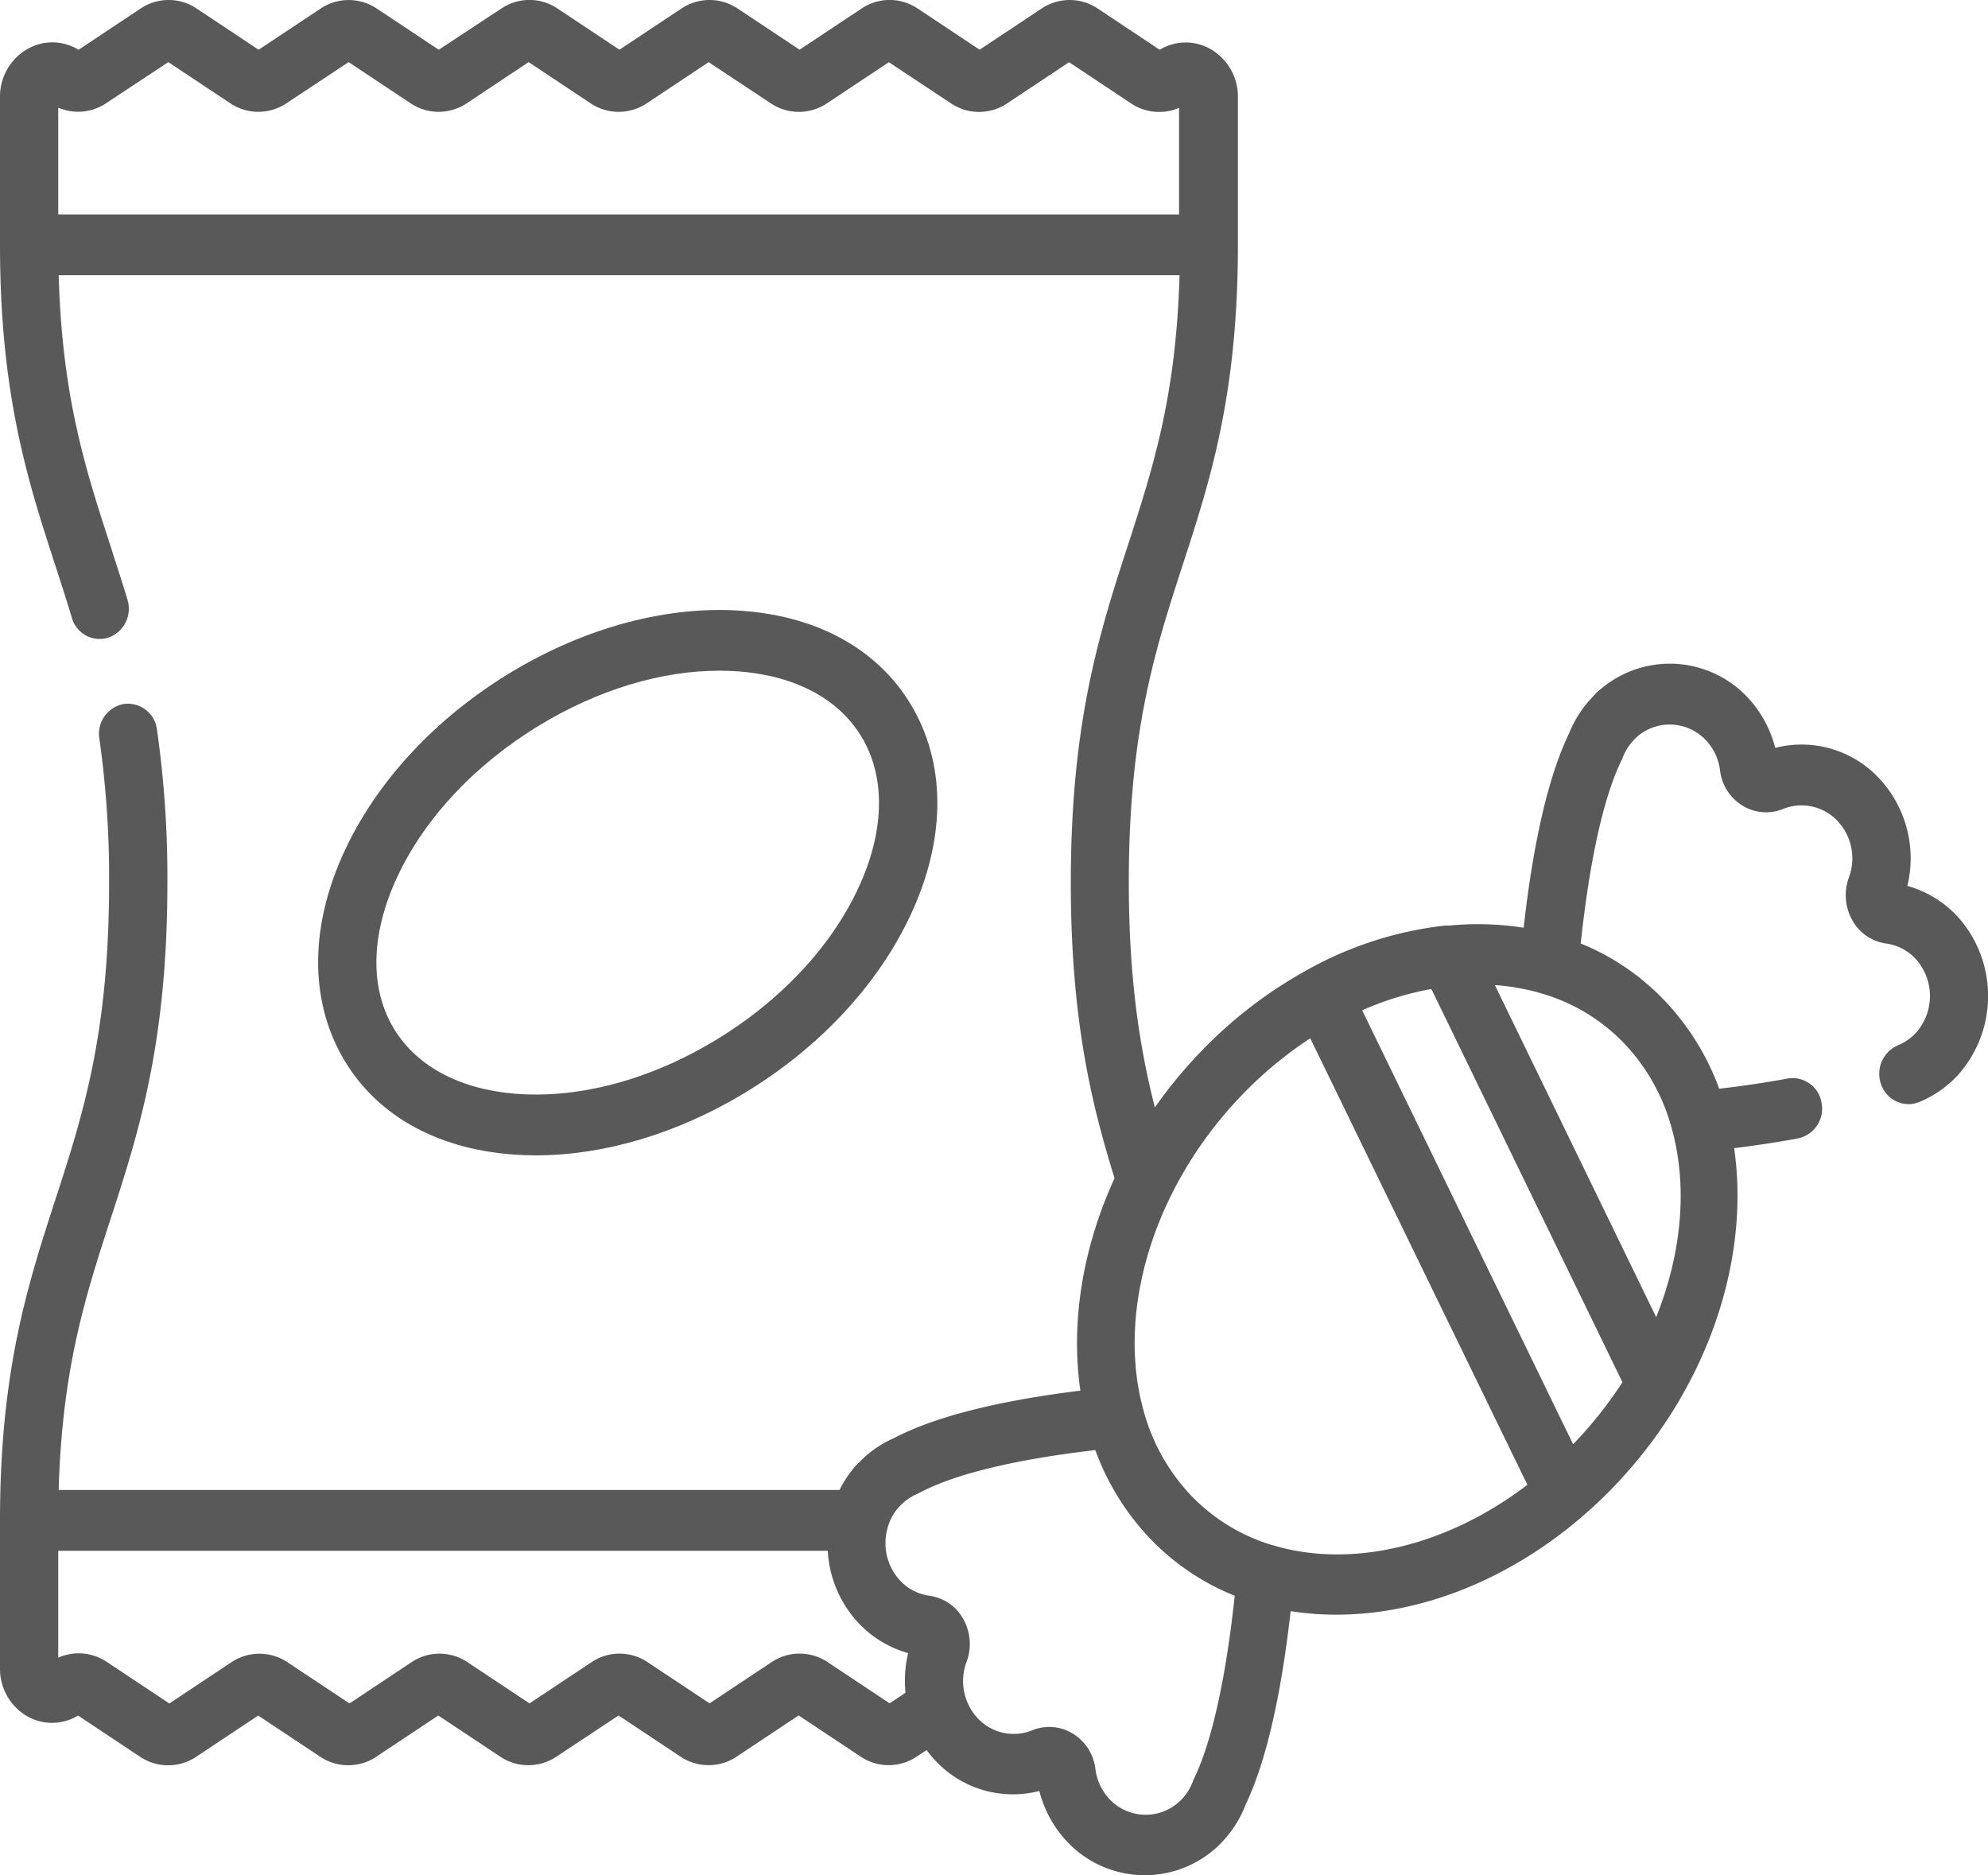 <svg xmlns="http://www.w3.org/2000/svg" viewBox="0 0 512 483"><defs><style>.cls-1{fill:#595959;}</style></defs><title>Snack &amp;amp; Candy</title><g id="Layer_2" data-name="Layer 2"><g id="Layer_1-2" data-name="Layer 1"><path class="cls-1" d="M132.14,297.35c1.94.15,3.91.22,5.88.22,17.53,0,36.35-5.59,53.64-16,19.24-11.6,34.47-27.9,42.86-45.91,8.87-19,9.19-37.77.89-52.77s-24-24.08-44.21-25.57c-19.13-1.42-40.27,4.19-59.52,15.79S97.22,201,88.82,219c-8.87,19-9.18,37.77-.89,52.77S111.92,295.86,132.14,297.35Zm-29.83-71.49c7.1-15.22,20.19-29.14,36.87-39.2,15-9.06,31.2-13.92,46.09-13.92,1.64,0,3.27.06,4.87.18,15.09,1.12,26.56,7.43,32.28,17.78s5.23,23.88-1.39,38.08c-7.1,15.23-20.19,29.15-36.87,39.21s-34.77,14.93-51,13.74c-15.09-1.12-26.56-7.43-32.28-17.78S95.69,240.07,102.31,225.86Z"/><path class="cls-1" d="M505.05,237.07a27.94,27.94,0,0,0-13.82-8.9,30.17,30.17,0,0,0-7.38-27.83,27.31,27.31,0,0,0-26.65-7.72,29.63,29.63,0,0,0-8.55-14.43,27.47,27.47,0,0,0-37-.18,6.68,6.68,0,0,0-.74.67c-.27.29-.54.57-.8.88a29.11,29.11,0,0,0-6,9.31c-5.26,10.93-9.19,27.74-11.7,50.07a76.6,76.6,0,0,0-19.24-.55,7.57,7.57,0,0,0-1.06,0,94.31,94.31,0,0,0-35,11.17l-.43.25a114.09,114.09,0,0,0-27.65,21.3,120.62,120.62,0,0,0-11.6,14.11c-3.79-14.85-6.71-32.71-6.71-57.93,0-39,6.76-59.83,13.91-81.89,7-21.49,14.19-43.71,14.19-82.39V24.94a14.11,14.11,0,0,0-7-12.27,12.91,12.91,0,0,0-13.15.15l-16-10.65a13,13,0,0,0-14.37,0l-16,10.63-16-10.63a12.94,12.94,0,0,0-14.37,0l-16,10.63-16-10.63a13,13,0,0,0-14.39,0l-16,10.63-16-10.63a12.93,12.93,0,0,0-14.38,0L113,12.81,97,2.18a13,13,0,0,0-14.39,0l-16,10.63-16-10.63a12.93,12.93,0,0,0-14.38,0l-16,10.64A12.9,12.9,0,0,0,7,12.66,14.1,14.1,0,0,0,0,24.93V63.06C0,101.75,7.21,124,14.19,145.47c1.44,4.43,2.92,9,4.31,13.63a7.45,7.45,0,0,0,9.41,5.13,7.89,7.89,0,0,0,4.91-9.81c-1.44-4.8-3-9.47-4.42-14C22,120.81,16,102.17,15.11,70.89H303.78c-.87,31.26-6.92,49.89-13.29,69.53-7.23,22.28-14.71,45.33-14.71,86.91,0,35.5,5.43,57.31,11.27,76.14-8.3,18.08-11.33,37.28-8.8,54.7-21.42,2.64-37.53,6.74-48,12.22a27.78,27.78,0,0,0-9,6.27l-.65.63a7.53,7.53,0,0,0-.86,1,28.77,28.77,0,0,0-3.53,5.46H15.11C16,352.5,22,333.87,28.39,314.23c7.24-22.28,14.72-45.32,14.72-86.9a268.65,268.65,0,0,0-2.69-39.46,7.55,7.55,0,0,0-8.56-6.55,7.79,7.79,0,0,0-6.27,8.93,253.07,253.07,0,0,1,2.51,37.08c0,39-6.76,59.82-13.92,81.88C7.21,330.7,0,352.92,0,391.59v38.13A14.11,14.11,0,0,0,6.94,442a12.92,12.92,0,0,0,13.17-.15l16,10.64a13,13,0,0,0,14.39,0l16-10.64,16,10.63a13,13,0,0,0,14.38,0l16-10.64,16,10.63a13,13,0,0,0,14.38,0l16.05-10.64,16,10.63a13,13,0,0,0,14.38,0l16-10.64,16,10.63a12.94,12.94,0,0,0,14.37,0l2.58-1.71a27.75,27.75,0,0,0,2.38,2.84,27.3,27.3,0,0,0,26.66,7.7,29.52,29.52,0,0,0,8.54,14.43,27.47,27.47,0,0,0,37.48-.25,29.09,29.09,0,0,0,7.12-10.69c5.19-10.91,9.07-27.64,11.58-49.81a74.27,74.27,0,0,0,11.7.91c34.6,0,69.22-22.45,88.53-55.42.09-.15.17-.3.25-.46,12-20.74,16.72-43.74,13.74-64.28,5.85-.72,11.36-1.56,16.46-2.51a7.81,7.81,0,0,0,6.06-9.09,7.54,7.54,0,0,0-8.7-6.33c-5.4,1-11.33,1.89-17.67,2.63a65.43,65.43,0,0,0-14.11-22.75A62,62,0,0,0,407.11,243c2.29-21.52,5.91-37.79,10.55-47.28.1-.2.19-.42.28-.64a13.55,13.55,0,0,1,2.91-4.55l.38-.42,0,0a12.79,12.79,0,0,1,17.45-.12,13.73,13.73,0,0,1,4.31,8.45,12.32,12.32,0,0,0,5.69,9,11.57,11.57,0,0,0,10.55.91,12.72,12.72,0,0,1,14,3.08A14.08,14.08,0,0,1,476.18,226a13.09,13.09,0,0,0,.87,11,11.77,11.77,0,0,0,8.67,6,12.73,12.73,0,0,1,8.1,4.49,14.24,14.24,0,0,1-.11,18.21,13.16,13.16,0,0,1-4.94,3.54,8,8,0,0,0-4.27,10.14,7.52,7.52,0,0,0,7,5,7.32,7.32,0,0,0,2.73-.53,27.85,27.85,0,0,0,10.58-7.59A30.61,30.61,0,0,0,505.05,237.07ZM27.31,26.6,43.35,16l16,10.63a13,13,0,0,0,14.38,0L89.8,16l16,10.64a13,13,0,0,0,14.35,0l16-10.64,16,10.64a13,13,0,0,0,14.37,0l16-10.63,16.05,10.64a13,13,0,0,0,14.36,0l16-10.63,16.05,10.64a13,13,0,0,0,14.36,0l16-10.64,16,10.64a13,13,0,0,0,12.32,1.12V55.23H15V27.72A12.94,12.94,0,0,0,27.31,26.6Zm378.1,345.1-.2.21-.06.07L350.82,260.21a79,79,0,0,1,17.82-5.49L417.85,356A104.92,104.92,0,0,1,405.41,371.7Zm-176.28,67-16-10.63a13,13,0,0,0-14.38,0l-16,10.64-16-10.63a12.94,12.94,0,0,0-14.37,0l-16,10.64-16-10.63a12.94,12.94,0,0,0-14.37,0l-16,10.64-16-10.63a13,13,0,0,0-14.39,0l-16,10.64-16-10.63A13,13,0,0,0,15,426.94V399.42H213.18a29.71,29.71,0,0,0,6.88,17.43,28,28,0,0,0,13.83,8.92,30.61,30.61,0,0,0-.68,10.21Zm78.4,19.38a6.76,6.76,0,0,0-.29.67,13.41,13.41,0,0,1-3.38,5.15,12.79,12.79,0,0,1-17.45.13,13.79,13.79,0,0,1-4.3-8.46,12.34,12.34,0,0,0-5.69-9,11.6,11.6,0,0,0-10.58-.92,12.69,12.69,0,0,1-14-3.06A14.11,14.11,0,0,1,248.94,428a13.12,13.12,0,0,0-.88-11.05A11.77,11.77,0,0,0,239.4,411a12.74,12.74,0,0,1-8.11-4.51A14.21,14.21,0,0,1,228.47,394c.07-.22.13-.45.18-.67a13.57,13.57,0,0,1,2.77-5.11v0a1,1,0,0,0,.15-.14l.27-.26a13.1,13.1,0,0,1,4.38-3.06,6.54,6.54,0,0,0,.6-.28c9-4.82,24.62-8.6,45.27-11a65.53,65.53,0,0,0,14.1,22.78A62.16,62.16,0,0,0,318,411C315.7,432.37,312.11,448.58,307.53,458.07Zm21.07-59.86a6.45,6.45,0,0,0-1-.28,48.18,48.18,0,0,1-20.84-12.76,51.15,51.15,0,0,1-12.24-21.85,7.21,7.21,0,0,0-.22-.83c-4.38-16.6-1.77-36.25,7.29-54.59.09-.17.18-.34.26-.52a103.51,103.51,0,0,1,17.81-25.15,101.58,101.58,0,0,1,17.79-14.82l55.92,115C372.66,398.24,348.37,403.86,328.6,398.21ZM430.53,290.53a6.62,6.62,0,0,0,.26,1c3.82,14.54,2.28,31.42-4.25,47.71L385,253.72a55.89,55.89,0,0,1,11.5,2c.32.11.66.21,1,.29a48,48,0,0,1,20.83,12.75A51.15,51.15,0,0,1,430.53,290.53Z"/></g></g></svg>